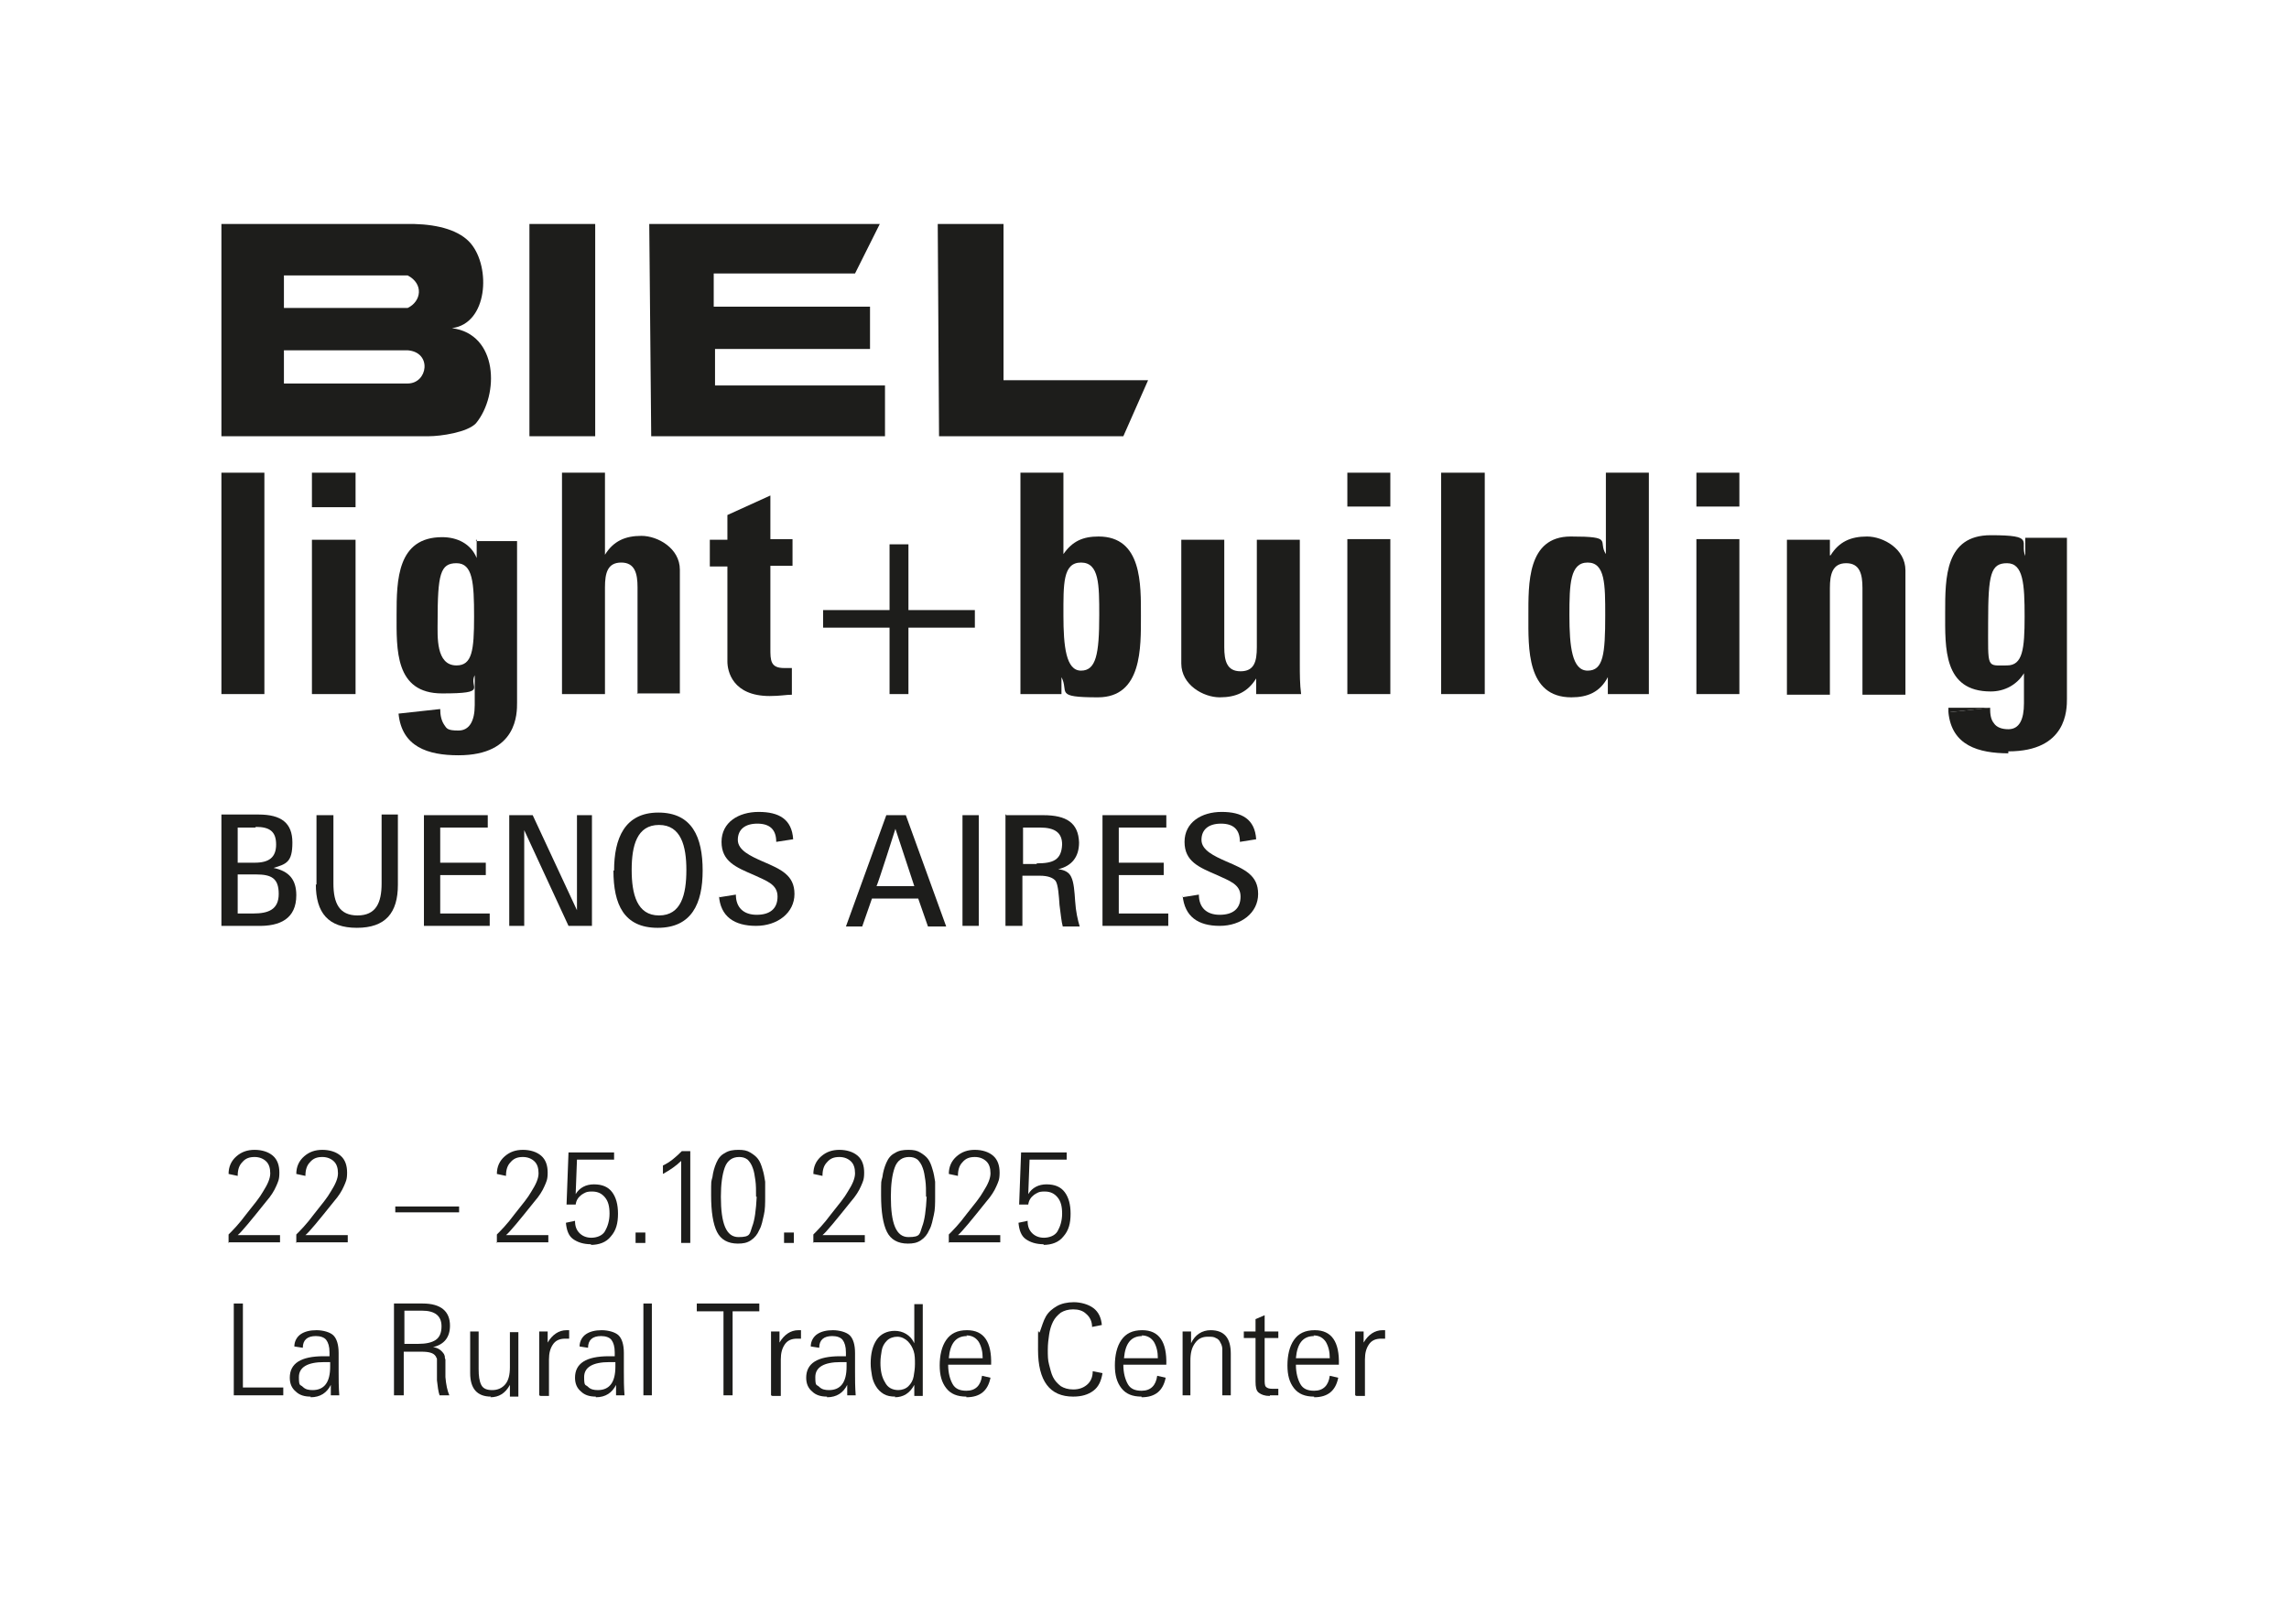 <?xml version="1.0" encoding="UTF-8"?>
<svg id="Capa_1" xmlns="http://www.w3.org/2000/svg" version="1.1" viewBox="0 0 351.5 249.4">
  <!-- Generator: Adobe Illustrator 29.0.0, SVG Export Plug-In . SVG Version: 2.1.0 Build 186)  -->
  <defs>
    <style>
      .st0 {
        isolation: isolate;
      }

      .st1 {
        fill: #1d1d1b;
      }
    </style>
  </defs>
  <g>
    <polygon class="st1" points="149.7 93.7 139.5 93.7 139.5 83.6 136.6 83.6 136.6 93.7 126.4 93.7 126.4 96.4 136.6 96.4 136.6 106.6 139.5 106.6 139.5 96.4 149.7 96.4 149.7 93.7 149.7 93.7"/>
    <path class="st1" d="M308.5,115.7c-4.7,0-8.8-1.2-9.3-6.3l6.4-.7c0,1,.1,1.8.6,2.4.4.6,1.2.9,2.2.9,1.7,0,2.4-1.5,2.4-4v-4.6c-1.1,1.8-3,2.8-5.1,2.8-7.3,0-7-6.7-7-12.1s0-11.9,7-11.9,4.4,1,5.3,3.2v-2.8h6.4v24.7c0,1.7,0,8.1-9,8.1h0v.3s.1,0,.1,0ZM308.2,102.2c2.4,0,2.7-2.5,2.7-7.5s-.2-8.2-2.7-8.2-2.9,1.7-2.9,9-.3,6.7,2.9,6.7h0Z"/>
    <polygon class="st1" points="305.7 108.7 299.2 109.4 299.2 108.7 305.7 108.7 305.7 108.7"/>
    <polygon class="st1" points="305.7 108.7 299.2 109.4 305.7 108.7 305.7 108.7"/>
    <polygon class="st1" points="40.6 72.6 40.6 106.6 34 106.6 34 72.6 40.6 72.6 40.6 72.6"/>
    <polygon class="st1" points="54.6 72.6 54.6 77.9 47.9 77.9 47.9 72.6 54.6 72.6 54.6 72.6"/>
    <polygon class="st1" points="54.6 106.6 47.9 106.6 47.9 82.9 54.6 82.9 54.6 106.6 54.6 106.6"/>
    <path class="st1" d="M97.9,106.6v-16.4c0-2.1-.4-3.8-2.5-3.8s-2.5,1.6-2.5,3.8v16.4h-6.6v-34h6.6v12.6h0c1.3-2.1,3.1-2.9,5.6-2.9s5.9,1.9,5.9,5.2v19h-6.6,0Z"/>
    <path class="st1" d="M109,82.9h2.7v-3.8l6.6-3v6.7h3.4v4.1h-3.4v12.7c0,1.8,0,3,2.1,3s.8,0,1.2,0v4.1c-.9,0-1.8.2-3.4.2-5.7,0-6.5-3.8-6.5-5.3v-14.6h-2.7v-4.1h0Z"/>
    <path class="st1" d="M73.2,82.9v2.8h0c-.9-2.2-3-3.2-5.3-3.2-6.9,0-7,6.6-7,11.9s-.3,12.1,7,12.1,4-.9,5-2.8h0v4.6c0,2.4-.8,3.9-2.5,3.9s-1.8-.3-2.2-.9c-.4-.6-.6-1.4-.6-2.4l-6.4.7c.5,5.1,4.5,6.4,9.2,6.4,9.1,0,9-6.5,9-8.1v-24.8h-6.3v-.2s0,0,.1,0ZM70.1,102.2c-3.2,0-2.9-4.5-2.9-6.7,0-7.3.4-9,2.9-9s2.7,3,2.7,8.2-.3,7.5-2.7,7.5h0Z"/>
    <path class="st1" d="M156.7,72.6h6.6v12.5h0c1.4-2,3-2.7,5.4-2.7,6.7,0,6.5,7.4,6.5,12.2s.2,12.5-6.6,12.5-4.4-.8-5.6-3.1h0v2.6h-6.3v-34h0ZM168.8,94.5c0-4.7,0-8.1-2.8-8.1s-2.7,3.3-2.7,8.1.4,8.5,2.7,8.5,2.8-2.5,2.8-8.5h0Z"/>
    <path class="st1" d="M193,104.2h-.1c-1.3,2.1-3.1,2.9-5.6,2.9s-5.9-1.9-5.9-5.2v-19h6.6v16.5c0,2.1.4,3.7,2.5,3.7s2.5-1.5,2.5-3.7v-16.5h6.6v19c0,1.6,0,3.2.2,4.7h-6.9v-2.4h0Z"/>
    <path class="st1" d="M213.5,72.6v5.2h-6.6v-5.2h6.6ZM213.5,106.6h-6.6v-23.8h6.6v23.8h0Z"/>
    <polygon class="st1" points="228 72.6 228 106.6 221.3 106.6 221.3 72.6 228 72.6 228 72.6"/>
    <path class="st1" d="M246.9,106.6v-2.6h0c-1.2,2.3-3.1,3.1-5.6,3.1-6.9,0-6.6-7.6-6.6-12.5s-.2-12.2,6.5-12.2,4.1.7,5.4,2.7h0v-12.5h6.6v34h-6.3,0ZM246.5,94.5c0-4.7,0-8.1-2.7-8.1s-2.8,3.3-2.8,8.1.4,8.5,2.8,8.5,2.7-2.5,2.7-8.5h0Z"/>
    <path class="st1" d="M267.1,72.6v5.2h-6.6v-5.2h6.6ZM267.1,106.6h-6.6v-23.8h6.6v23.8h0Z"/>
    <path class="st1" d="M281.1,85.3h0c1.3-2.1,3.1-2.9,5.6-2.9s5.9,1.9,5.9,5.2v19.1h-6.6v-16.4c0-2.1-.4-3.8-2.5-3.8s-2.5,1.7-2.5,3.8v16.4h-6.6v-23.8h6.6v2.4s.1,0,.1,0Z"/>
    <polygon class="st1" points="81.3 34.4 91.4 34.4 91.4 67 81.3 67 81.3 34.4 81.3 34.4"/>
    <polygon class="st1" points="144 34.4 154.1 34.4 154.1 58.4 176.3 58.4 172.5 67 144.2 67 144 34.4 144 34.4"/>
    <polygon class="st1" points="99.7 34.4 135.1 34.4 131.3 42 109.6 42 109.6 47.1 133.6 47.1 133.6 53.6 109.8 53.6 109.8 59.2 135.9 59.2 135.9 67 100 67 99.7 34.4 99.7 34.4"/>
    <path class="st1" d="M72.3,37.4c-1.7-2-4.9-2.9-8.7-3h-29.6v32.6h31.8c1.9,0,6-.6,7.3-2,3.6-4.4,3.4-13.7-3.7-14.6,5.5-.7,6-9.3,2.9-13h0ZM62.6,47.3h-19v-5h19c2.5,1.3,2.1,4,0,5h0ZM62.6,58.9h-19v-5.1h19c3.8.3,3.1,5.1,0,5.1h0Z"/>
    <path class="st1" d="M39.4,142.2h-5.4v-17.1h5.7c3.5,0,5.2,1.3,5.2,4.3s-.9,3.3-2.9,3.9c2.4.5,3.5,1.8,3.5,4.2,0,3.6-2.5,4.8-6,4.7h0ZM39.2,127.1h-2.7v5.4h2.6c2.2,0,3.3-.8,3.3-2.8s-1-2.7-3.1-2.7h0ZM39.3,134.3h-2.8v6h2.4c2.3,0,3.9-.6,3.9-3s-1.1-3-3.5-3h0Z"/>
    <path class="st1" d="M48.6,135.9v-10.7h2.6v10.5c0,3,.9,4.9,3.7,4.9s3.7-1.9,3.7-4.9v-10.6h2.5v10.8c0,4.3-1.9,6.6-6.3,6.6s-6.3-2.3-6.3-6.7h0Z"/>
    <polygon class="st1" points="65.1 125.2 74.9 125.2 74.9 127.1 67.6 127.1 67.6 132.5 74.6 132.5 74.6 134.4 67.6 134.4 67.6 140.3 75.2 140.3 75.2 142.2 65.1 142.2 65.1 125.2 65.1 125.2"/>
    <polygon class="st1" points="78.2 125.2 81.8 125.2 88.6 139.8 88.6 125.2 90.9 125.2 90.9 142.2 87.3 142.2 80.5 127.5 80.5 142.2 78.2 142.2 78.2 125.2 78.2 125.2"/>
    <path class="st1" d="M94.3,133.7c0-4.9,1.6-8.9,6.8-8.9s6.8,3.8,6.8,8.9-1.7,8.8-6.9,8.8-6.8-3.6-6.8-8.8h0ZM105.4,133.6c0-3.6-.8-6.9-4.2-6.9s-4.2,3.2-4.2,6.9.8,7,4.2,7,4.2-3.2,4.2-7h0Z"/>
    <path class="st1" d="M110.5,137.8l2.5-.4c0,2,1.2,3.1,3.2,3.1s3.2-.9,3.2-2.8-1.7-2.4-3.6-3.3c-2.8-1.2-5-2.1-5-5.1s2.6-4.6,5.7-4.6,5.1,1.1,5.3,4.2l-2.6.4c0-1.9-1-2.8-2.9-2.8s-3,.9-3,2.5,2,2.5,3.8,3.3c2.8,1.2,4.9,2.1,4.9,5s-2.6,4.9-5.9,4.9-5.5-1.4-5.7-4.7h0v.3h0Z"/>
    <path class="st1" d="M136.2,125.2h2.9l6.2,17.1h-2.8l-1.5-4.3h-7.1l-1.5,4.3h-2.5l6.2-17.1h.1ZM140.4,136.1l-2.9-8.8s-2.6,8.2-2.9,8.8h5.8,0Z"/>
    <polygon class="st1" points="147.8 125.2 150.3 125.2 150.3 142.2 147.8 142.2 147.8 125.2 147.8 125.2"/>
    <path class="st1" d="M154.5,125.2h5.7c3.6,0,5.4,1.2,5.5,4.2,0,2.2-1.1,3.6-3.2,4.1,1,.1,1.7.5,2,1.2.4.8.5,2.2.6,3.7.1,1.6.4,2.9.7,3.9h-2.6c-.2-.7-.3-1.8-.5-3.3-.1-1.4-.2-3.1-.6-3.7-.4-.5-1.2-.8-2.4-.8h-2.7v7.7h-2.6v-17.1h.1ZM159.2,132.6c2.5,0,3.8-.5,3.9-2.9,0-1.8-1.1-2.6-3.4-2.6h-2.6v5.6h2.1Z"/>
    <polygon class="st1" points="169.3 125.2 179.1 125.2 179.1 127.1 171.8 127.1 171.8 132.5 178.7 132.5 178.7 134.4 171.8 134.4 171.8 140.3 179.4 140.3 179.4 142.2 169.3 142.2 169.3 125.2 169.3 125.2"/>
    <path class="st1" d="M181.6,137.8l2.5-.4c0,2,1.2,3.1,3.2,3.1s3.2-.9,3.2-2.8-1.7-2.4-3.6-3.3c-2.8-1.2-5-2.1-5-5.1s2.6-4.6,5.7-4.6,5.1,1.1,5.3,4.2l-2.5.4c0-1.9-1-2.8-2.9-2.8s-3,.9-3,2.5,2,2.5,3.8,3.3c2.8,1.2,4.9,2.1,4.9,5s-2.6,4.9-5.9,4.9-5.4-1.4-5.7-4.7h0v.3Z"/>
  </g>
  <g>
    <g class="st0">
      <g class="st0">
        <g class="st0">
          <path class="st1" d="M35.1,190.9v-1.3c.6-.6,1.6-1.6,2.7-3.1,1.2-1.5,2.1-2.6,2.6-3.5.7-1.1,1.1-2,1.1-2.8s-.2-1.4-.6-1.8c-.4-.4-1-.7-1.8-.7-.8,0-1.4.2-1.9.8-.5.5-.7,1.2-.7,2.1l-1.4-.3c0-1.1.4-2,1.2-2.7s1.7-1,2.8-1c1.1,0,2.1.3,2.8.9.7.6,1,1.5,1,2.6s-.2,1.4-.5,2.1c-.3.7-.8,1.5-1.5,2.3-2.4,3-3.8,4.7-4.4,5.2h6.5v1.1h-8Z"/>
          <path class="st1" d="M45.5,190.9v-1.3c.6-.6,1.6-1.6,2.7-3.1,1.2-1.5,2.1-2.6,2.6-3.5.7-1.1,1.1-2,1.1-2.8s-.2-1.4-.6-1.8c-.4-.4-1-.7-1.8-.7-.8,0-1.4.2-1.9.8-.5.5-.7,1.2-.7,2.1l-1.4-.3c0-1.1.4-2,1.2-2.7s1.7-1,2.8-1c1.1,0,2.1.3,2.8.9.7.6,1,1.5,1,2.6s-.2,1.4-.5,2.1c-.3.7-.8,1.5-1.5,2.3-2.4,3-3.8,4.7-4.4,5.2h6.5v1.1h-8Z"/>
        </g>
      </g>
    </g>
    <g class="st0">
      <g class="st0">
        <g class="st0">
          <path class="st1" d="M60.7,186.2v-.9h9.8v.9h-9.8Z"/>
        </g>
      </g>
    </g>
    <g class="st0">
      <g class="st0">
        <g class="st0">
          <path class="st1" d="M76.3,190.9v-1.3c.6-.6,1.6-1.6,2.7-3.1,1.2-1.5,2.1-2.6,2.6-3.5.7-1.1,1.1-2,1.1-2.8s-.2-1.4-.6-1.8c-.4-.4-1-.7-1.8-.7-.8,0-1.4.2-1.9.8-.5.5-.7,1.2-.7,2.1l-1.4-.3c0-1.1.4-2,1.2-2.7s1.7-1,2.8-1c1.1,0,2.1.3,2.8.9.7.6,1,1.5,1,2.6s-.2,1.4-.5,2.1c-.3.7-.8,1.5-1.5,2.3-2.4,3-3.8,4.7-4.4,5.2h6.5v1.1h-8Z"/>
          <path class="st1" d="M90.8,191.1c-1.2,0-2.1-.3-2.8-.8s-1-1.4-1.1-2.5l1.4-.3c0,.8.2,1.4.7,1.9.4.4,1,.7,1.8.7s1.7-.3,2.1-1c.4-.7.7-1.6.7-2.7s-.2-1.9-.7-2.5-1.1-.9-2-.9-1.1.2-1.6.5c-.5.4-.8.8-.9,1.5h-1.4l.3-8h7v1.1h-5.7l-.2,5.3c.6-1,1.6-1.5,2.8-1.5,1.3,0,2.2.4,2.8,1.2s.9,1.9.9,3.3c0,1.5-.3,2.6-1.1,3.5-.7.9-1.8,1.3-3.1,1.3Z"/>
        </g>
      </g>
    </g>
    <g class="st0">
      <g class="st0">
        <g class="st0">
          <path class="st1" d="M99.1,190.9h-1.5v-1.6h1.5v1.6Z"/>
          <path class="st1" d="M104.6,190.9v-12.6c-.7.7-1.7,1.4-2.8,2v-1.3c1.1-.5,2-1.3,2.9-2.2h1.3v14.1h-1.4Z"/>
          <path class="st1" d="M117.5,183.7c0,1.1,0,2.1-.2,2.9s-.3,1.6-.7,2.3c-.3.7-.7,1.2-1.3,1.6s-1.2.5-2,.5c-1.5,0-2.6-.6-3.2-1.8-.6-1.2-.9-3.1-.9-5.6s0-2,.2-2.8c.1-.8.3-1.5.6-2.2.3-.7.7-1.2,1.3-1.5.6-.4,1.3-.5,2.1-.5s1.3.1,1.8.4.9.6,1.2,1c.3.4.5.9.7,1.6.2.6.3,1.3.4,1.9,0,.7,0,1.4,0,2.3ZM116.1,183.8c0-1,0-1.8-.1-2.5s-.2-1.4-.4-1.9c-.2-.6-.5-1-.8-1.3-.4-.3-.8-.4-1.3-.4-1,0-1.8.5-2.2,1.6-.4,1.1-.6,2.6-.6,4.5,0,4.1.8,6.2,2.7,6.2s1.7-.5,2.1-1.6c.4-1,.6-2.6.7-4.6Z"/>
        </g>
      </g>
    </g>
    <g class="st0">
      <g class="st0">
        <g class="st0">
          <path class="st1" d="M121.9,190.9h-1.5v-1.6h1.5v1.6Z"/>
          <path class="st1" d="M124.9,190.9v-1.3c.6-.6,1.6-1.6,2.7-3.1,1.2-1.5,2.1-2.6,2.6-3.5.7-1.1,1.1-2,1.1-2.8s-.2-1.4-.6-1.8c-.4-.4-1-.7-1.8-.7-.8,0-1.4.2-1.9.8-.5.5-.7,1.2-.7,2.1l-1.4-.3c0-1.1.4-2,1.2-2.7s1.7-1,2.8-1c1.1,0,2.1.3,2.8.9.7.6,1,1.5,1,2.6s-.2,1.4-.5,2.1c-.3.7-.8,1.5-1.5,2.3-2.4,3-3.8,4.7-4.4,5.2h6.5v1.1h-8Z"/>
          <path class="st1" d="M143.6,183.7c0,1.1,0,2.1-.2,2.9s-.3,1.6-.7,2.3c-.3.7-.7,1.2-1.3,1.6s-1.2.5-2,.5c-1.5,0-2.6-.6-3.2-1.8-.6-1.2-.9-3.1-.9-5.6s0-2,.2-2.8c.1-.8.3-1.5.6-2.2.3-.7.7-1.2,1.3-1.5.6-.4,1.3-.5,2.1-.5s1.3.1,1.8.4.9.6,1.2,1c.3.4.5.9.7,1.6.2.6.3,1.3.4,1.9,0,.7,0,1.4,0,2.3ZM142.2,183.8c0-1,0-1.8-.1-2.5s-.2-1.4-.4-1.9c-.2-.6-.5-1-.8-1.3-.4-.3-.8-.4-1.3-.4-1,0-1.8.5-2.2,1.6-.4,1.1-.6,2.6-.6,4.5,0,4.1.8,6.2,2.7,6.2s1.7-.5,2.1-1.6c.4-1,.6-2.6.7-4.6Z"/>
          <path class="st1" d="M145.7,190.9v-1.3c.6-.6,1.6-1.6,2.7-3.1,1.2-1.5,2.1-2.6,2.6-3.5.7-1.1,1.1-2,1.1-2.8s-.2-1.4-.6-1.8c-.4-.4-1-.7-1.8-.7-.8,0-1.4.2-1.9.8-.5.5-.7,1.2-.7,2.1l-1.4-.3c0-1.1.4-2,1.2-2.7s1.7-1,2.8-1c1.1,0,2.1.3,2.8.9.7.6,1,1.5,1,2.6s-.2,1.4-.5,2.1c-.3.7-.8,1.5-1.5,2.3-2.4,3-3.8,4.7-4.4,5.2h6.5v1.1h-8Z"/>
          <path class="st1" d="M160.3,191.1c-1.2,0-2.1-.3-2.8-.8s-1-1.4-1.1-2.5l1.4-.3c0,.8.2,1.4.7,1.9.4.4,1,.7,1.8.7s1.7-.3,2.1-1c.4-.7.7-1.6.7-2.7s-.2-1.9-.7-2.5-1.1-.9-2-.9-1.1.2-1.6.5c-.5.4-.8.8-.9,1.5h-1.4l.3-8h7v1.1h-5.7l-.2,5.3c.6-1,1.6-1.5,2.8-1.5,1.3,0,2.2.4,2.8,1.2s.9,1.9.9,3.3c0,1.5-.3,2.6-1.1,3.5-.7.9-1.8,1.3-3.1,1.3Z"/>
        </g>
      </g>
    </g>
    <g class="st0">
      <g class="st0">
        <g class="st0">
          <path class="st1" d="M35.9,214.3v-14.1h1.4v12.9h6.2v1.2h-7.6Z"/>
          <path class="st1" d="M47.7,214.5c-.9,0-1.7-.2-2.3-.8-.6-.5-.9-1.2-.9-2.1,0-2.2,1.7-3.3,5.2-3.3h.9v-.6c0-.9-.2-1.5-.5-1.9-.3-.4-.9-.6-1.6-.6-1.3,0-2,.6-2,1.8l-1.3-.2c0-.8.4-1.5,1-1.9.6-.4,1.4-.6,2.4-.6s2.1.3,2.6.8c.5.5.8,1.4.8,2.7v2.9c0,1.1,0,2.3.1,3.6h-1.3c0,0,0-.3,0-.7,0-.4,0-.7,0-.9-.6,1.2-1.6,1.9-3.1,1.9ZM48,213.5c1.8,0,2.7-1.2,2.7-3.6v-.7h-.9c-2.6,0-3.9.8-3.9,2.3s.2,1.1.6,1.5c.4.4.9.5,1.5.5Z"/>
          <path class="st1" d="M60.5,214.3v-14.1h4.4c2.8,0,4.2,1.2,4.2,3.4,0,1.8-.9,2.9-2.6,3.3.8.1,1.3.5,1.7,1.1,0,.1.1.2.1.3,0,.1,0,.3.1.5,0,.2,0,.3,0,.4s0,.3,0,.6c0,.3,0,.4,0,.5,0,0,0,.3,0,.6,0,.3,0,.5,0,.6.1,1.2.3,2.1.6,2.8h-1.5c-.2-.6-.3-1.4-.4-2.3,0-.1,0-.3,0-.5,0-.2,0-.4,0-.5,0-.1,0-.3,0-.5,0-.2,0-.4,0-.5s0-.3,0-.4,0-.3,0-.4c0-.1,0-.2,0-.4,0-.1,0-.2-.1-.3s0-.2-.1-.2c-.3-.5-1-.7-2.2-.7h-2.7v6.7h-1.4ZM62,206.4h2.2c1.2,0,2.1-.2,2.7-.6s.9-1.1.9-2.1c0-1.6-1-2.4-3-2.4h-2.7v5.1Z"/>
          <path class="st1" d="M75.4,214.5c-2.1,0-3.2-1.2-3.2-3.6v-6.4h1.3v5.8c0,1,.1,1.8.4,2.4.3.6.9.8,1.7.8s1.5-.3,2-.9.7-1.5.7-2.6v-5.4h1.3v7.1c0,.9,0,1.9,0,2.8h-1.3c0-.6,0-1.2,0-1.8-.7,1.3-1.7,1.9-3,1.9Z"/>
          <path class="st1" d="M82.8,214.3v-7.3c0-1.2,0-2.1,0-2.5h1.3v1.7c.7-1.2,1.7-1.9,2.9-1.9s.3,0,.4,0v1.3c-.2,0-.4,0-.6,0-.9,0-1.5.3-1.9.9-.4.6-.6,1.3-.6,2.3v5.6h-1.3Z"/>
          <path class="st1" d="M91.5,214.5c-.9,0-1.7-.2-2.3-.8-.6-.5-.9-1.2-.9-2.1,0-2.2,1.7-3.3,5.2-3.3h.9v-.6c0-.9-.2-1.5-.5-1.9-.3-.4-.9-.6-1.6-.6-1.3,0-2,.6-2,1.8l-1.3-.2c0-.8.4-1.5,1-1.9.6-.4,1.4-.6,2.4-.6s2.1.3,2.6.8c.5.5.8,1.4.8,2.7v2.9c0,1.1,0,2.3.1,3.6h-1.3c0,0,0-.3,0-.7,0-.4,0-.7,0-.9-.6,1.2-1.6,1.9-3.1,1.9ZM91.8,213.5c1.8,0,2.7-1.2,2.7-3.6v-.7h-.9c-2.6,0-3.9.8-3.9,2.3s.2,1.1.6,1.5c.4.4.9.5,1.5.5Z"/>
          <path class="st1" d="M98.8,214.3v-14.1h1.3v14.1h-1.3Z"/>
          <path class="st1" d="M111.1,214.3v-12.9h-4.1v-1.2h9.6v1.2h-4.1v12.9h-1.4Z"/>
          <path class="st1" d="M118.4,214.3v-7.3c0-1.2,0-2.1,0-2.5h1.3v1.7c.7-1.2,1.7-1.9,2.9-1.9s.3,0,.4,0v1.3c-.2,0-.4,0-.6,0-.9,0-1.5.3-1.9.9-.4.6-.6,1.3-.6,2.3v5.6h-1.3Z"/>
          <path class="st1" d="M127,214.5c-.9,0-1.7-.2-2.3-.8-.6-.5-.9-1.2-.9-2.1,0-2.2,1.7-3.3,5.2-3.3h.9v-.6c0-.9-.2-1.5-.5-1.9-.3-.4-.9-.6-1.6-.6-1.3,0-2,.6-2,1.8l-1.3-.2c0-.8.4-1.5,1-1.9.6-.4,1.4-.6,2.4-.6s2.1.3,2.6.8c.5.5.8,1.4.8,2.7v2.9c0,1.1,0,2.3.1,3.6h-1.3c0,0,0-.3,0-.7,0-.4,0-.7,0-.9-.6,1.2-1.6,1.9-3.1,1.9ZM127.3,213.5c1.8,0,2.7-1.2,2.7-3.6v-.7h-.9c-2.6,0-3.9.8-3.9,2.3s.2,1.1.6,1.5c.4.4.9.5,1.5.5Z"/>
          <path class="st1" d="M137.5,214.5c-.7,0-1.3-.1-1.8-.4-.5-.3-.9-.7-1.2-1.2-.3-.5-.5-1-.6-1.6s-.2-1.2-.2-1.9c0-1.5.3-2.7.9-3.6.6-.9,1.6-1.4,2.8-1.4s2.4.6,3,1.9v-6h1.3v11.6c0,1,0,1.8,0,2.5h-1.3c0,0,0-.4,0-.8,0-.5,0-.8,0-.9-.7,1.3-1.7,1.9-3,1.9ZM137.9,213.5c.6,0,1.2-.2,1.6-.6.4-.4.7-.9.8-1.5.1-.6.2-1.2.2-1.9s0-1.4-.2-2c-.2-.6-.5-1.1-.9-1.5-.4-.4-1-.7-1.6-.7s-1.2.2-1.6.6c-.4.4-.7.9-.8,1.5-.1.6-.2,1.2-.2,1.9,0,1.2.2,2.2.7,3,.4.8,1.1,1.2,2.1,1.2Z"/>
          <path class="st1" d="M148.4,214.5c-1.4,0-2.4-.4-3.1-1.3-.7-.9-1-2-1-3.5s.3-2.9,1-3.9c.7-1,1.7-1.5,3.2-1.5,2.6,0,3.8,1.8,3.7,5.3h-6.6c0,1.3.3,2.3.7,3s1.1,1,2.1,1c1.4,0,2.2-.8,2.4-2.3l1.3.3c-.4,2-1.6,3-3.7,3ZM148.5,205.2c-1.7,0-2.6,1.1-2.8,3.4h5.2c0-1-.2-1.8-.6-2.5-.4-.6-1-1-1.9-1Z"/>
          <path class="st1" d="M164.8,214.5c-3.6,0-5.4-2.4-5.4-7.2s0-2,.3-2.8.5-1.6.9-2.3c.4-.7,1-1.2,1.7-1.6.7-.4,1.6-.6,2.6-.6s2.2.3,3,.9c.8.6,1.2,1.5,1.3,2.6l-1.5.3c0-.8-.3-1.5-.9-2-.5-.5-1.2-.7-2-.7s-1.4.2-1.9.5c-.5.4-.9.8-1.2,1.4-.3.6-.5,1.3-.6,2-.1.7-.2,1.4-.2,2.3s0,1.6.2,2.3.3,1.3.6,1.9c.3.6.7,1,1.2,1.4.5.3,1.1.5,1.9.5.8,0,1.5-.2,2.1-.7s.9-1.2.9-2.1l1.5.3c-.2,1.2-.6,2.1-1.4,2.7-.8.6-1.8.9-3.1.9Z"/>
          <path class="st1" d="M175.3,214.5c-1.4,0-2.4-.4-3.1-1.3-.7-.9-1-2-1-3.5s.3-2.9,1-3.9c.7-1,1.7-1.5,3.2-1.5,2.6,0,3.8,1.8,3.7,5.3h-6.6c0,1.3.3,2.3.7,3s1.1,1,2.1,1c1.4,0,2.2-.8,2.4-2.3l1.3.3c-.4,2-1.6,3-3.7,3ZM175.4,205.2c-1.7,0-2.6,1.1-2.8,3.4h5.2c0-1-.2-1.8-.6-2.5-.4-.6-1-1-1.9-1Z"/>
          <path class="st1" d="M181.6,214.3v-7.4c0-.8,0-1.6,0-2.4h1.3c0,.4,0,1,0,1.8.6-1.3,1.7-2,3-2,2.1,0,3.1,1.2,3.1,3.6v6.4h-1.3v-5.8c0-.5,0-.9,0-1.3,0-.3-.1-.7-.3-1-.1-.3-.4-.6-.7-.7-.3-.2-.7-.2-1.2-.2-.9,0-1.5.3-2,1s-.7,1.5-.7,2.7v5.3h-1.3Z"/>
          <path class="st1" d="M195,214.4c-.8,0-1.3-.2-1.7-.5s-.5-.9-.5-1.7v-6.7h-1.8v-1h1.8v-1.9l1.4-.6v2.5h2.1v1h-2.1v6.3c0,.6,0,1,.2,1.2s.5.3,1,.3.3,0,.5,0c.2,0,.4,0,.4,0v1c-.4,0-.8,0-1.3,0Z"/>
          <path class="st1" d="M201.8,214.5c-1.4,0-2.4-.4-3.1-1.3-.7-.9-1-2-1-3.5s.3-2.9,1-3.9c.7-1,1.7-1.5,3.2-1.5,2.6,0,3.8,1.8,3.7,5.3h-6.6c0,1.3.3,2.3.7,3s1.1,1,2.1,1c1.4,0,2.2-.8,2.4-2.3l1.3.3c-.4,2-1.6,3-3.7,3ZM201.8,205.2c-1.7,0-2.6,1.1-2.8,3.4h5.2c0-1-.2-1.8-.6-2.5-.4-.6-1-1-1.9-1Z"/>
          <path class="st1" d="M208.1,214.3v-7.3c0-1.2,0-2.1,0-2.5h1.3v1.7c.7-1.2,1.7-1.9,2.9-1.9s.3,0,.4,0v1.3c-.2,0-.4,0-.6,0-.9,0-1.5.3-1.9.9-.4.6-.6,1.3-.6,2.3v5.6h-1.3Z"/>
        </g>
      </g>
    </g>
  </g>
</svg>
